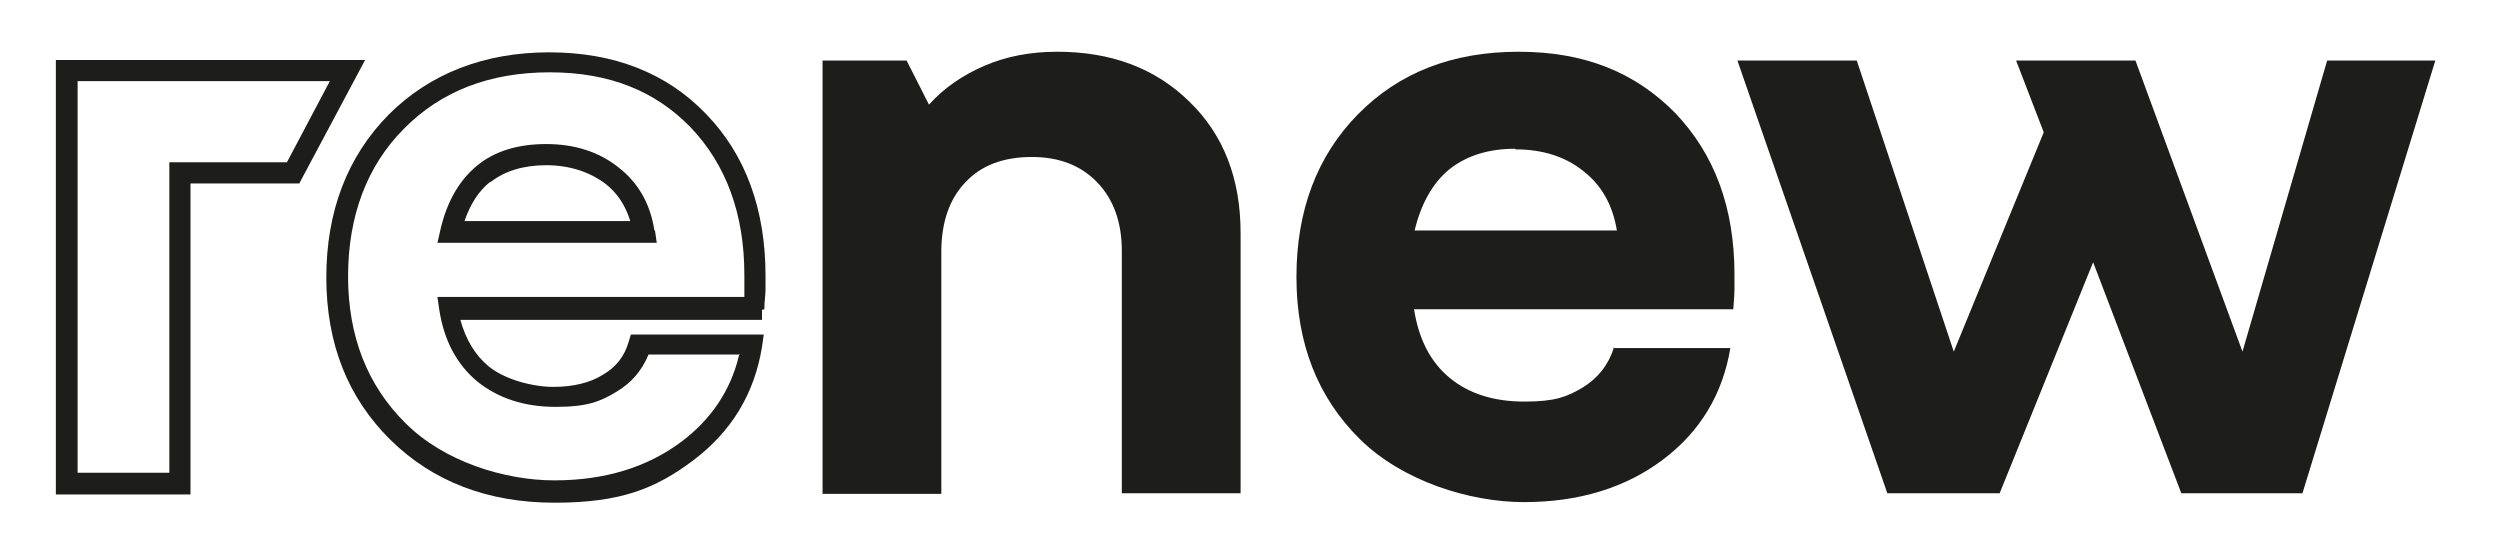 <?xml version="1.0" encoding="UTF-8"?>
<svg xmlns="http://www.w3.org/2000/svg" xmlns:xlink="http://www.w3.org/1999/xlink" version="1.1" viewBox="0 0 425.2 93.8">
  <defs>
    <style>
      .cls-1 {
        fill: none;
      }

      .cls-2 {
        fill: #1d1d1b;
      }

      .cls-3 {
        clip-path: url(#clippath);
      }
    </style>
    <clipPath id="clippath">
      <rect class="cls-1" x="9.5" y="8.8" width="404.7" height="76.7"/>
    </clipPath>
  </defs>
  <!-- Generator: Adobe Illustrator 28.7.1, SVG Export Plug-In . SVG Version: 1.2.0 Build 142)  -->
  <g>
    <g id="Livello_1">
      <path class="cls-2" d="M13.2,13.8h42.9l-7.3,13.8h-20v52.8h-15.6V13.8ZM9.5,10.2v73.9h22.9V31.2h18.5l11.2-21H9.5Z"/>
      <g class="cls-3">
        <path class="cls-2" d="M111.3,39.2c-.7-4.6-2.8-8.2-6.2-10.8-3.3-2.6-7.4-3.9-12.2-3.9s-8.8,1.2-11.8,3.7c-3,2.5-5.1,6.1-6.2,10.9l-.5,2.2h37.3l-.3-2.1ZM83.4,31c2.4-1.9,5.6-2.9,9.5-2.9s7.3,1.1,10,3.1c2.1,1.6,3.5,3.8,4.3,6.4h-28.2c1-2.9,2.4-5.1,4.4-6.7"/>
        <path class="cls-2" d="M130,52.6c0-1.3.2-2.4.2-3.3,0-.9,0-1.7,0-2.4,0-11.3-3.4-20.6-10.1-27.5-6.7-7-15.7-10.5-26.7-10.5s-20.3,3.6-27.3,10.6c-7,7.1-10.6,16.4-10.6,27.7s3.7,20.5,10.9,27.6c7.2,7.1,16.6,10.7,27.9,10.7s17.2-2.4,23.6-7.2c6.5-4.9,10.4-11.3,11.7-19.3l.3-2.1h-22.6l-.4,1.3c-.7,2.4-2.1,4.2-4.3,5.5-2.2,1.4-5.1,2.1-8.5,2.1s-8.2-1.2-11-3.5c-2.3-1.9-3.9-4.6-4.8-7.9h51.3v-1.7ZM125.7,60.4c-1.4,6-4.8,11-9.9,14.8-5.8,4.3-13,6.5-21.5,6.5s-18.8-3.2-25.3-9.7c-6.5-6.4-9.8-14.8-9.8-25s3.2-18.8,9.5-25.1c6.3-6.4,14.6-9.6,24.8-9.6s18,3.2,24,9.4c6,6.3,9.1,14.7,9.1,25s0,1.3,0,2.2c0,.5,0,1,0,1.6h-52.2l.3,2.1c.8,5.3,3,9.4,6.5,12.3,3.5,2.8,7.9,4.3,13.3,4.3s7.6-.9,10.4-2.6c2.5-1.5,4.3-3.6,5.4-6.3h15.6Z"/>
        <path class="cls-2" d="M175.5,26.7c-4.8,0-8.6,1.4-11.3,4.3-2.7,2.8-4.1,6.8-4.1,11.8v41.2h-20.2V10.3h14.3l3.8,7.5c2.5-2.8,5.7-5,9.4-6.6,3.7-1.6,7.8-2.4,12.4-2.4,9.2,0,16.7,2.8,22.5,8.5,5.8,5.6,8.7,13.1,8.7,22.3v44.3h-20.2v-41.2c0-4.9-1.4-8.8-4.2-11.7-2.8-2.9-6.5-4.3-11.1-4.3"/>
        <path class="cls-2" d="M274.3,59.2h20c-1.3,7.8-5.1,14.2-11.5,19-6.4,4.8-14.3,7.2-23.6,7.2s-20.7-3.6-27.9-10.7c-7.2-7.1-10.8-16.3-10.8-27.6s3.5-20.6,10.5-27.7c7-7.1,16.1-10.6,27.3-10.6s19.8,3.5,26.6,10.4c6.7,7,10.1,16.1,10.1,27.5s0,1.5,0,2.4c0,.9-.1,2.1-.2,3.5h-54.3c.8,5.1,2.8,9,6.1,11.7,3.3,2.7,7.5,4,12.7,4s7.2-.8,9.9-2.4c2.6-1.6,4.4-3.9,5.3-6.8M257.7,25.3c-4.6,0-8.3,1.2-11.2,3.5-2.8,2.3-4.8,5.8-5.9,10.4h34.4c-.7-4.3-2.6-7.7-5.7-10.1-3.1-2.5-7-3.7-11.6-3.7"/>
        <polygon class="cls-2" points="391.6 83.9 371 83.9 356 44.6 340.1 83.9 321 83.9 295.5 10.3 315.8 10.3 332.3 59.8 347.6 22.5 342.9 10.3 363.2 10.3 381.4 59.8 395.8 10.3 414.2 10.3 391.6 83.9"/>
      </g>
    </g>
  </g>
</svg>
